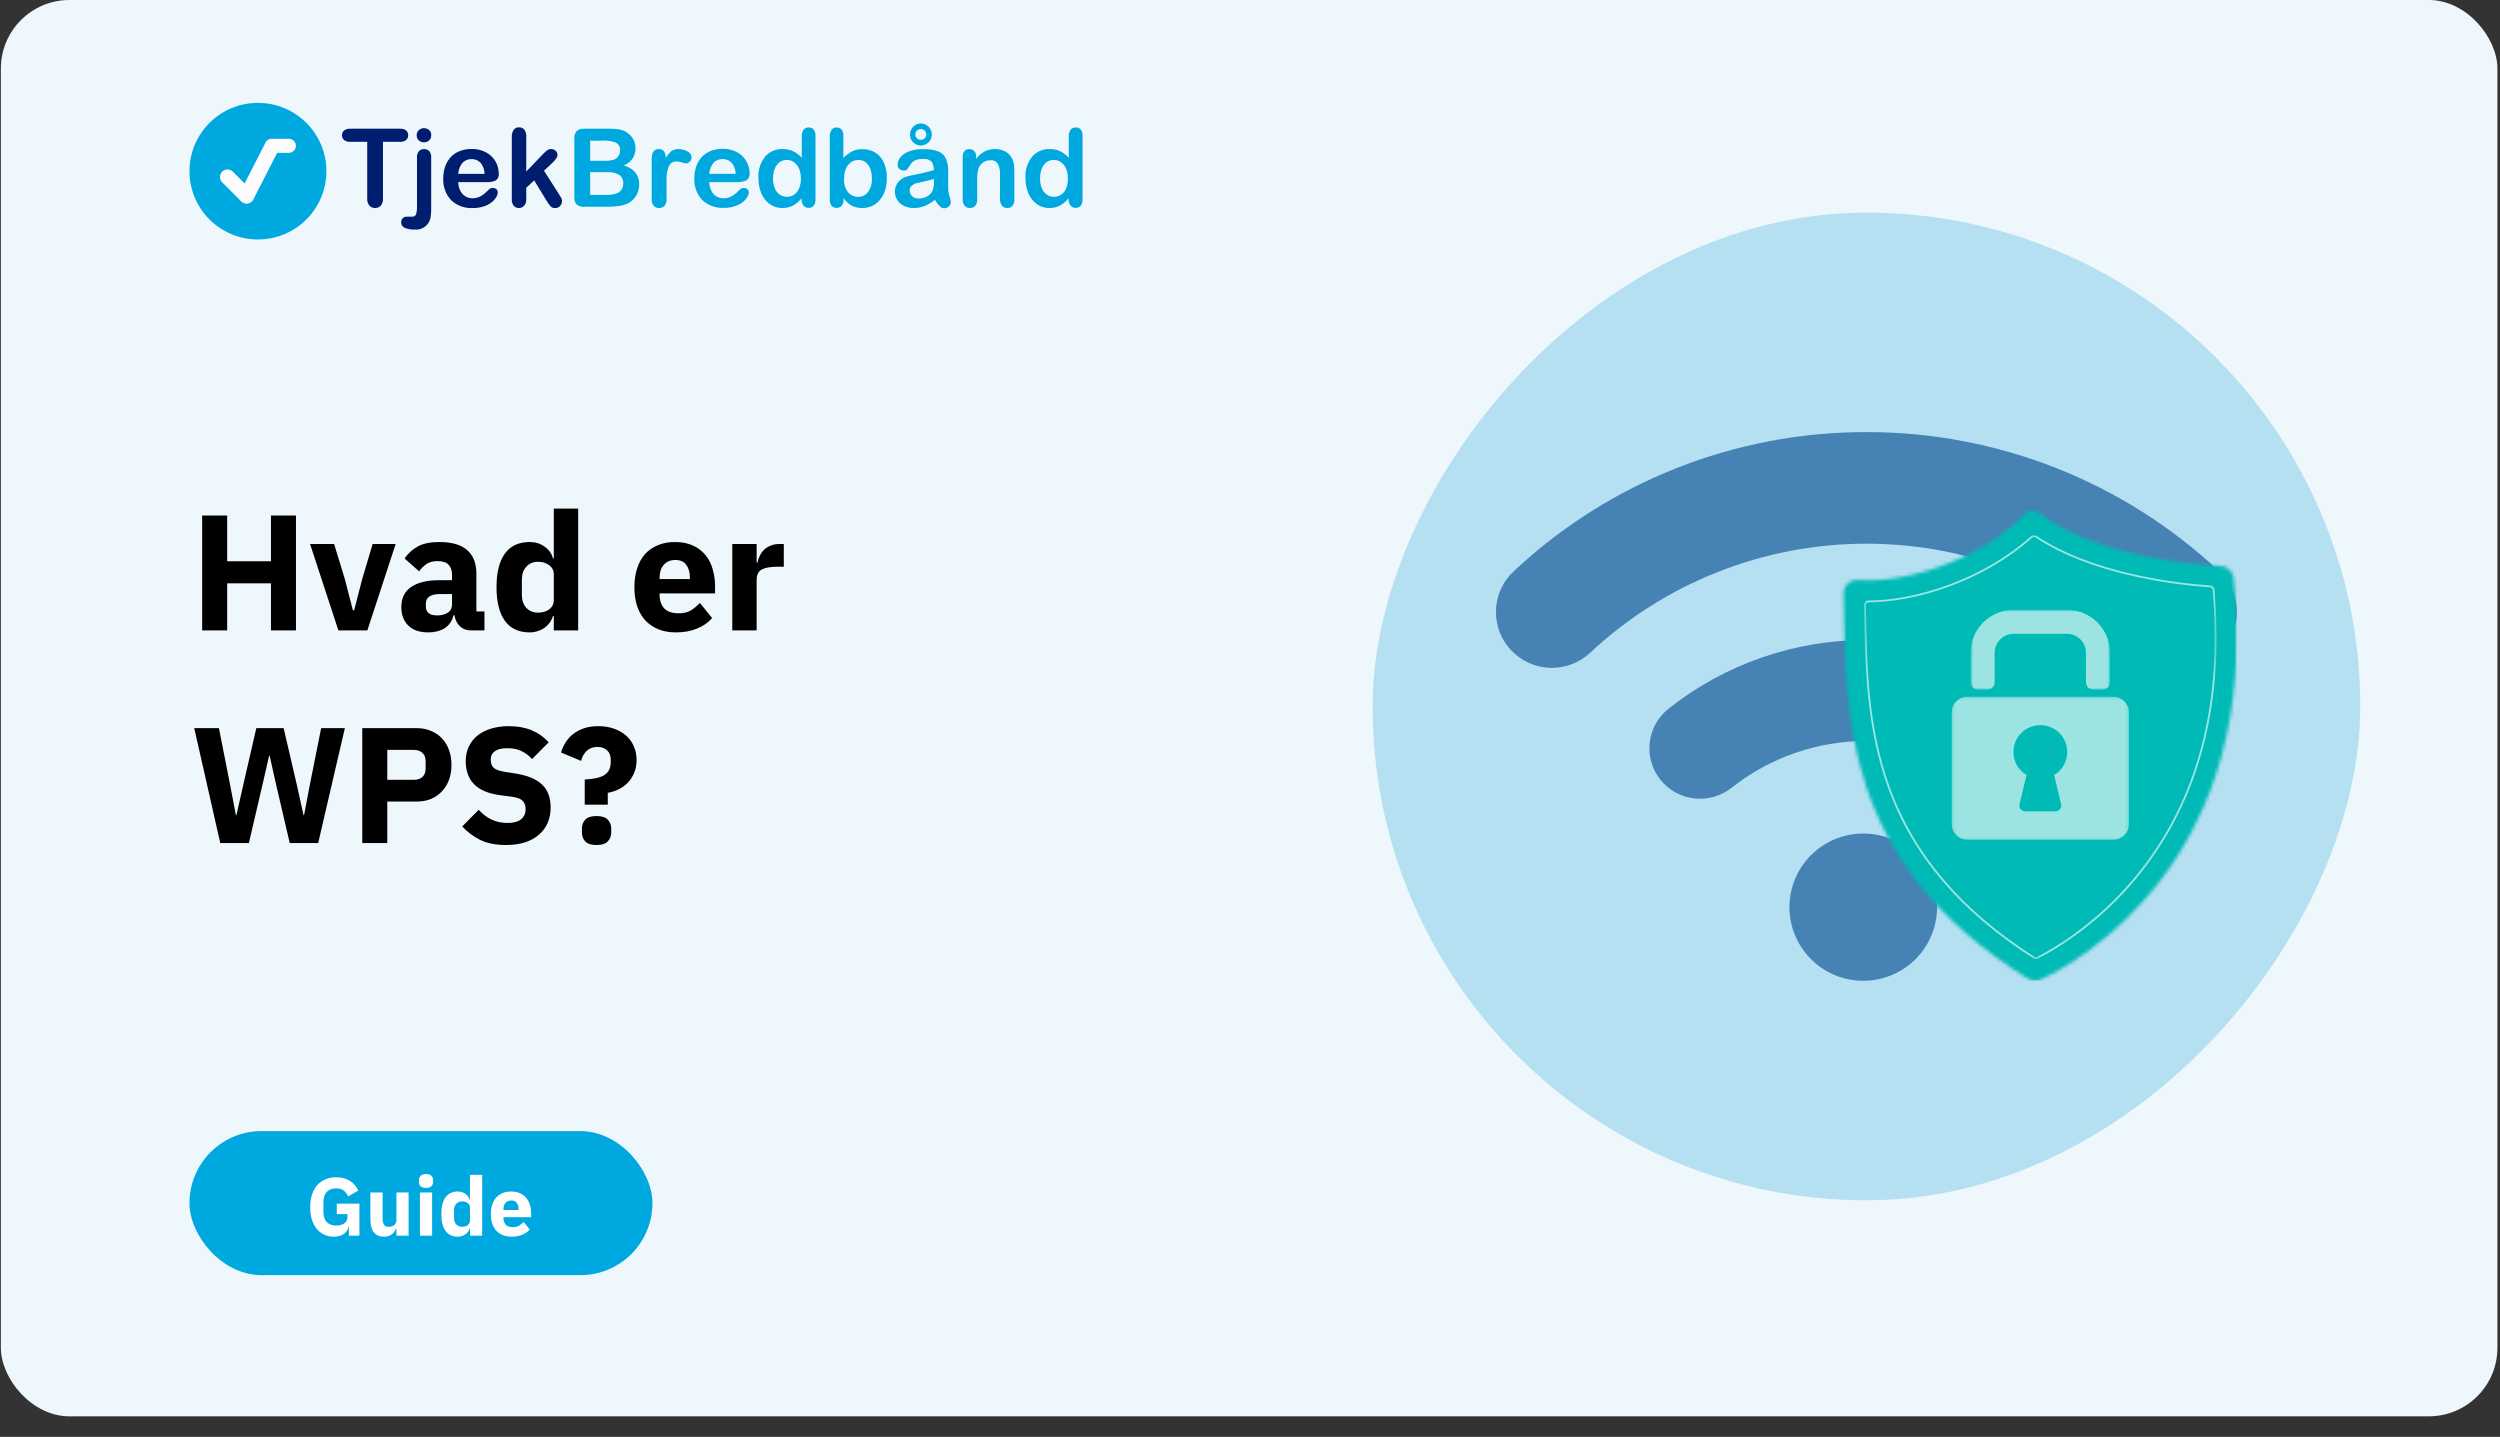 <svg width="729" height="419" viewBox="0 0 729 419" fill="none" xmlns="http://www.w3.org/2000/svg">
<rect x="0" y="0" width="729" height="419" fill="#333333" stroke="none"/>
<g clip-path="url(#clip0_1463_34839)">
<rect x="0.25" width="728" height="413" rx="20" fill="url(#paint0_linear_1463_34839)"/>
<path d="M75.213 69.83C86.239 69.83 95.176 60.914 95.176 49.915C95.176 38.916 86.239 30 75.213 30C64.188 30 55.25 38.916 55.25 49.915C55.25 60.914 64.188 69.83 75.213 69.83Z" fill="#00A8E0"/>
<path d="M67.351 50.601C66.792 50.043 65.885 50.043 65.326 50.601C64.766 51.159 64.766 52.064 65.326 52.621L70.865 58.147C71.424 58.705 72.331 58.705 72.89 58.147C73.449 57.589 73.449 56.685 72.89 56.127L67.351 50.601Z" fill="#FCFCFC" stroke="#FCFCFC" stroke-width="1.532" stroke-miterlimit="10"/>
<path d="M80.604 43.332C80.964 42.63 80.685 41.769 79.981 41.41C79.276 41.051 78.413 41.329 78.053 42.032L70.644 56.489C70.284 57.191 70.563 58.052 71.267 58.411C71.971 58.771 72.834 58.492 73.194 57.79L80.604 43.332Z" fill="#FCFCFC" stroke="#FCFCFC" stroke-width="1.532" stroke-miterlimit="10"/>
<path d="M84.229 43.802C84.937 43.802 85.511 43.23 85.511 42.523C85.511 41.816 84.937 41.243 84.229 41.243H79.285C78.576 41.243 78.002 41.816 78.002 42.523C78.002 43.23 78.576 43.802 79.285 43.802H84.229Z" fill="#FCFCFC" stroke="#FCFCFC" stroke-width="1.532" stroke-miterlimit="10"/>
<path d="M116.659 41.355H111.678V57.866C111.738 58.624 111.512 59.378 111.043 59.978C110.826 60.197 110.568 60.37 110.284 60.488C110 60.607 109.695 60.668 109.387 60.668C109.078 60.668 108.773 60.607 108.489 60.488C108.205 60.37 107.947 60.197 107.73 59.978C107.253 59.386 107.022 58.635 107.083 57.878V41.355H102.101C101.472 41.413 100.845 41.231 100.345 40.846C100.145 40.676 99.986 40.465 99.878 40.226C99.771 39.988 99.717 39.728 99.722 39.467C99.711 39.205 99.758 38.944 99.862 38.703C99.965 38.462 100.122 38.247 100.32 38.075C100.8 37.704 101.395 37.511 102.002 37.529H116.659C117.297 37.478 117.931 37.664 118.44 38.05C118.631 38.225 118.781 38.439 118.882 38.677C118.983 38.915 119.032 39.171 119.026 39.429C119.038 39.697 118.989 39.965 118.881 40.21C118.773 40.456 118.609 40.673 118.403 40.846C117.902 41.22 117.283 41.401 116.659 41.355Z" fill="#001E70"/>
<path d="M125.738 45.989V60.338C125.763 61.168 125.73 61.998 125.638 62.823C125.602 63.298 125.501 63.766 125.339 64.215C125.002 65.093 124.383 65.836 123.579 66.328C122.776 66.82 121.831 67.033 120.893 66.935C119.895 66.99 118.897 66.812 117.979 66.413C117.68 66.286 117.426 66.072 117.249 65.8C117.071 65.528 116.979 65.21 116.983 64.885C116.97 64.659 117.004 64.432 117.081 64.219C117.158 64.005 117.277 63.81 117.431 63.643C117.59 63.476 117.784 63.347 118 63.265C118.216 63.183 118.447 63.151 118.677 63.171H120.159C120.395 63.197 120.633 63.147 120.839 63.028C121.045 62.91 121.208 62.729 121.304 62.513C121.539 61.74 121.636 60.933 121.591 60.127V45.989C121.526 45.313 121.722 44.638 122.139 44.101C122.336 43.891 122.575 43.725 122.842 43.616C123.108 43.507 123.395 43.456 123.683 43.467C123.967 43.457 124.25 43.508 124.512 43.618C124.775 43.727 125.01 43.892 125.202 44.101C125.613 44.64 125.805 45.315 125.738 45.989ZM123.633 41.504C123.084 41.513 122.552 41.318 122.139 40.958C121.924 40.767 121.756 40.531 121.646 40.266C121.536 40.002 121.487 39.716 121.504 39.43C121.495 39.149 121.549 38.87 121.661 38.612C121.773 38.355 121.94 38.125 122.151 37.939C122.558 37.565 123.093 37.361 123.646 37.367C124.178 37.362 124.695 37.547 125.103 37.889C125.324 38.077 125.498 38.315 125.611 38.582C125.723 38.85 125.771 39.14 125.75 39.43C125.765 39.712 125.716 39.995 125.609 40.257C125.501 40.519 125.337 40.754 125.128 40.945C124.72 41.316 124.185 41.516 123.633 41.504Z" fill="#001E70"/>
<path d="M141.915 53.107H133.621C133.624 53.969 133.825 54.819 134.206 55.592C134.539 56.279 135.062 56.856 135.713 57.257C136.337 57.629 137.053 57.822 137.78 57.816C138.252 57.821 138.721 57.758 139.175 57.629C139.618 57.513 140.039 57.324 140.42 57.07C140.801 56.828 141.163 56.559 141.504 56.263C141.84 55.977 142.263 55.58 142.749 55.083C143.016 54.88 143.349 54.783 143.683 54.809C144.063 54.791 144.436 54.915 144.729 55.157C144.87 55.283 144.98 55.439 145.051 55.613C145.122 55.787 145.153 55.975 145.14 56.163C145.111 56.642 144.956 57.105 144.692 57.505C144.33 58.096 143.862 58.614 143.309 59.033C142.623 59.55 141.852 59.946 141.03 60.201C140.008 60.526 138.94 60.681 137.867 60.661C136.705 60.73 135.542 60.559 134.449 60.159C133.356 59.76 132.358 59.139 131.516 58.338C130.74 57.489 130.14 56.495 129.751 55.414C129.362 54.333 129.191 53.186 129.249 52.039C129.238 50.856 129.427 49.68 129.81 48.56C130.158 47.539 130.713 46.6 131.441 45.802C132.178 45.028 133.08 44.429 134.081 44.05C135.191 43.631 136.37 43.425 137.556 43.442C139.048 43.4 140.524 43.76 141.827 44.485C142.973 45.11 143.918 46.044 144.555 47.181C145.124 48.218 145.428 49.379 145.439 50.56C145.502 50.954 145.452 51.358 145.296 51.724C145.139 52.091 144.883 52.407 144.555 52.635C143.724 52.997 142.82 53.159 141.915 53.107ZM133.621 50.697H141.304C141.302 49.517 140.888 48.376 140.134 47.467C139.79 47.109 139.373 46.828 138.911 46.644C138.449 46.459 137.953 46.376 137.456 46.398C136.97 46.384 136.487 46.473 136.038 46.659C135.589 46.846 135.186 47.125 134.853 47.479C134.11 48.394 133.678 49.521 133.621 50.697Z" fill="#001E70"/>
<path d="M159.5 58.723L155.764 52.598L153.46 54.76V58.127C153.505 58.811 153.277 59.485 152.825 60.002C152.637 60.209 152.409 60.374 152.154 60.488C151.898 60.601 151.622 60.66 151.343 60.661C151.053 60.677 150.764 60.627 150.496 60.515C150.229 60.403 149.99 60.232 149.799 60.015C149.388 59.46 149.189 58.777 149.238 58.089V40.013C149.188 39.257 149.38 38.504 149.786 37.864C149.964 37.622 150.2 37.428 150.471 37.3C150.743 37.172 151.043 37.114 151.343 37.131C151.633 37.118 151.923 37.171 152.19 37.285C152.457 37.399 152.696 37.571 152.887 37.789C153.309 38.358 153.512 39.059 153.46 39.764V50.014L158.23 45.044C158.653 44.6 159.107 44.185 159.587 43.802C159.919 43.572 160.316 43.454 160.721 43.467C160.963 43.461 161.205 43.503 161.432 43.59C161.658 43.677 161.865 43.809 162.041 43.976C162.21 44.135 162.344 44.328 162.434 44.542C162.524 44.756 162.568 44.986 162.564 45.218C162.564 45.84 161.991 46.672 160.845 47.703L158.628 49.778L162.975 56.586C163.298 57.095 163.523 57.48 163.672 57.741C163.802 57.973 163.875 58.233 163.884 58.499C163.915 59.082 163.713 59.654 163.323 60.089C163.137 60.282 162.912 60.432 162.663 60.531C162.414 60.63 162.146 60.674 161.879 60.661C161.654 60.683 161.427 60.658 161.213 60.587C160.998 60.517 160.801 60.402 160.633 60.251C160.208 59.779 159.829 59.267 159.5 58.723Z" fill="#001E70"/>
<path d="M177.233 60.276H170.271C169.887 60.313 169.5 60.273 169.132 60.158C168.763 60.043 168.422 59.855 168.129 59.605C167.631 58.986 167.398 58.195 167.482 57.406V40.385C167.442 39.999 167.48 39.609 167.593 39.238C167.707 38.867 167.893 38.522 168.142 38.224C168.433 37.974 168.772 37.784 169.137 37.664C169.502 37.545 169.888 37.499 170.271 37.528H177.656C178.602 37.516 179.548 37.582 180.483 37.727C181.239 37.85 181.965 38.111 182.625 38.497C183.165 38.834 183.648 39.253 184.057 39.739C184.459 40.227 184.779 40.777 185.004 41.367C185.219 41.973 185.328 42.612 185.328 43.255C185.344 44.336 185.024 45.395 184.41 46.285C183.796 47.176 182.92 47.853 181.903 48.225C184.908 49.177 186.407 51.028 186.399 53.778C186.414 54.992 186.072 56.184 185.415 57.207C184.782 58.208 183.862 58.995 182.775 59.468C182.007 59.773 181.203 59.978 180.384 60.077C179.338 60.207 178.286 60.274 177.233 60.276ZM172.089 41.019V46.895H176.311C177.212 46.93 178.112 46.817 178.976 46.56C179.287 46.458 179.575 46.295 179.823 46.082C180.07 45.869 180.274 45.609 180.421 45.318C180.678 44.872 180.811 44.366 180.807 43.852C180.862 43.391 180.771 42.924 180.548 42.517C180.325 42.109 179.98 41.781 179.562 41.578C178.37 41.131 177.097 40.937 175.825 41.007L172.089 41.019ZM176.934 50.188H172.089V56.822H177.071C180.184 56.822 181.741 55.7 181.741 53.455C181.776 52.967 181.679 52.479 181.46 52.042C181.241 51.605 180.908 51.235 180.496 50.97C179.403 50.387 178.171 50.116 176.934 50.188Z" fill="#00A8E0"/>
<path d="M194.37 54.561V58.09C194.419 58.789 194.202 59.481 193.76 60.028C193.564 60.235 193.326 60.398 193.062 60.508C192.798 60.617 192.514 60.669 192.228 60.661C191.93 60.686 191.631 60.64 191.354 60.528C191.077 60.416 190.831 60.24 190.634 60.015C190.2 59.471 189.986 58.784 190.036 58.09V46.325C190.036 44.424 190.721 43.467 192.104 43.467C192.394 43.441 192.686 43.488 192.951 43.606C193.217 43.723 193.448 43.906 193.623 44.138C193.981 44.729 194.158 45.411 194.134 46.101C194.537 45.36 195.069 44.696 195.702 44.138C196.31 43.667 197.065 43.43 197.832 43.467C198.738 43.47 199.629 43.701 200.423 44.138C200.779 44.28 201.088 44.522 201.308 44.836C201.529 45.149 201.654 45.519 201.669 45.902C201.668 46.136 201.62 46.367 201.525 46.581C201.43 46.794 201.293 46.986 201.121 47.145C200.971 47.299 200.794 47.422 200.597 47.508C200.401 47.593 200.189 47.638 199.975 47.642C199.587 47.593 199.206 47.497 198.841 47.356C198.335 47.183 197.806 47.087 197.272 47.07C196.721 47.047 196.178 47.219 195.741 47.554C195.309 47.947 194.995 48.45 194.831 49.008C194.588 49.749 194.437 50.516 194.382 51.294C194.37 52.213 194.37 53.294 194.37 54.561Z" fill="#00A8E0"/>
<path d="M215.067 53.108H206.823C206.821 53.971 207.022 54.821 207.408 55.593C207.727 56.266 208.235 56.833 208.868 57.228C209.502 57.622 210.236 57.826 210.983 57.816C211.454 57.822 211.924 57.759 212.377 57.63C212.821 57.514 213.242 57.325 213.623 57.071C214.001 56.826 214.363 56.556 214.705 56.264C215.043 55.978 215.466 55.58 215.951 55.083C216.215 54.883 216.542 54.786 216.872 54.81C217.258 54.789 217.635 54.913 217.932 55.158C218.072 55.283 218.181 55.44 218.253 55.614C218.324 55.788 218.356 55.976 218.343 56.164C218.313 56.645 218.154 57.108 217.881 57.506C217.528 58.081 217.067 58.582 216.524 58.984C215.838 59.502 215.067 59.897 214.245 60.152C213.222 60.476 212.155 60.632 211.081 60.612C209.92 60.681 208.757 60.51 207.664 60.11C206.571 59.711 205.573 59.09 204.731 58.288C203.954 57.44 203.355 56.447 202.966 55.365C202.576 54.284 202.406 53.137 202.464 51.99C202.453 50.807 202.642 49.631 203.025 48.511C203.373 47.49 203.928 46.551 204.656 45.753C205.393 44.979 206.295 44.38 207.296 44.002C208.406 43.582 209.585 43.376 210.77 43.393C212.263 43.352 213.738 43.713 215.043 44.436C216.164 45.067 217.084 46.002 217.695 47.132C218.273 48.166 218.582 49.328 218.591 50.511C218.65 50.909 218.595 51.315 218.432 51.682C218.269 52.049 218.005 52.363 217.67 52.586C216.855 52.96 215.964 53.138 215.067 53.108ZM206.823 50.698H214.507C214.507 49.514 214.093 48.367 213.336 47.455C212.992 47.097 212.575 46.816 212.114 46.632C211.652 46.448 211.155 46.364 210.659 46.387C210.175 46.374 209.694 46.464 209.247 46.65C208.801 46.837 208.399 47.115 208.069 47.468C207.318 48.384 206.882 49.516 206.823 50.698Z" fill="#00A8E0"/>
<path d="M233.748 58.251V57.828C233.245 58.416 232.682 58.949 232.066 59.419C231.518 59.823 230.908 60.138 230.261 60.35C229.576 60.566 228.862 60.671 228.144 60.661C227.169 60.67 226.205 60.453 225.33 60.027C224.451 59.588 223.681 58.96 223.075 58.189C222.425 57.351 221.94 56.398 221.643 55.381C221.311 54.247 221.146 53.071 221.157 51.89C221.013 49.651 221.706 47.438 223.1 45.678C223.731 44.952 224.517 44.376 225.401 43.994C226.285 43.611 227.243 43.431 228.207 43.467C229.27 43.43 230.328 43.642 231.295 44.088C232.238 44.57 233.082 45.223 233.785 46.014V39.802C233.737 39.104 233.921 38.41 234.309 37.826C234.486 37.608 234.713 37.435 234.971 37.321C235.227 37.206 235.508 37.154 235.791 37.168C236.067 37.15 236.346 37.195 236.602 37.301C236.86 37.406 237.089 37.569 237.272 37.777C237.656 38.296 237.841 38.935 237.796 39.578V58.214C237.845 58.867 237.645 59.515 237.235 60.027C237.052 60.224 236.827 60.379 236.577 60.482C236.328 60.585 236.059 60.633 235.791 60.624C235.52 60.632 235.252 60.58 235.005 60.473C234.757 60.366 234.536 60.205 234.358 60.002C233.943 59.515 233.725 58.89 233.748 58.251ZM225.416 52.039C225.386 53.039 225.568 54.034 225.952 54.958C226.249 55.695 226.756 56.33 227.409 56.785C228.013 57.187 228.725 57.399 229.451 57.394C230.175 57.4 230.884 57.197 231.493 56.81C232.153 56.376 232.668 55.758 232.975 55.033C233.378 54.087 233.569 53.066 233.536 52.039C233.563 51.041 233.371 50.049 232.975 49.132C232.663 48.387 232.15 47.742 231.493 47.268C230.886 46.85 230.165 46.625 229.427 46.622C228.681 46.615 227.952 46.846 227.347 47.281C226.702 47.767 226.21 48.426 225.927 49.181C225.571 50.091 225.397 51.062 225.416 52.039Z" fill="#00A8E0"/>
<path d="M245.928 39.591V46.051C246.65 45.292 247.492 44.654 248.419 44.162C249.372 43.691 250.431 43.464 251.494 43.504C252.81 43.464 254.109 43.809 255.231 44.498C256.329 45.196 257.196 46.204 257.721 47.392C258.339 48.81 258.641 50.345 258.605 51.89C258.619 53.083 258.454 54.272 258.12 55.418C257.798 56.427 257.296 57.37 256.638 58.201C256.028 58.971 255.254 59.595 254.371 60.027C253.457 60.457 252.455 60.673 251.445 60.661C250.823 60.665 250.204 60.589 249.601 60.437C249.085 60.303 248.588 60.093 248.132 59.816C247.762 59.591 247.415 59.328 247.099 59.033C246.698 58.644 246.324 58.228 245.977 57.791V58.214C246.032 58.866 245.827 59.513 245.404 60.015C245.219 60.214 244.993 60.372 244.742 60.477C244.492 60.582 244.22 60.632 243.947 60.624C243.676 60.637 243.406 60.589 243.155 60.484C242.906 60.379 242.682 60.218 242.503 60.015C242.115 59.497 241.924 58.858 241.967 58.214V39.777C241.917 39.091 242.103 38.408 242.49 37.839C242.662 37.62 242.885 37.446 243.139 37.332C243.392 37.217 243.669 37.165 243.947 37.18C244.23 37.165 244.511 37.213 244.771 37.321C245.032 37.428 245.266 37.593 245.455 37.802C245.816 38.325 245.983 38.958 245.928 39.591ZM246.127 52.163C246.036 53.552 246.448 54.927 247.285 56.039C247.651 56.486 248.116 56.842 248.643 57.079C249.171 57.316 249.745 57.428 250.324 57.406C250.858 57.403 251.385 57.276 251.862 57.037C252.339 56.798 252.754 56.452 253.076 56.027C253.918 54.878 254.327 53.471 254.234 52.051C254.255 51.07 254.094 50.093 253.761 49.169C253.484 48.431 253.012 47.782 252.391 47.293C251.792 46.855 251.067 46.624 250.324 46.635C249.555 46.628 248.802 46.858 248.169 47.293C247.502 47.779 246.983 48.442 246.675 49.206C246.293 50.145 246.106 51.151 246.127 52.163Z" fill="#00A8E0"/>
<path d="M272.616 58.275C271.706 58.999 270.705 59.6 269.639 60.064C268.615 60.475 267.518 60.677 266.414 60.661C265.423 60.68 264.44 60.463 263.549 60.027C262.757 59.631 262.089 59.025 261.619 58.275C261.175 57.559 260.942 56.732 260.946 55.89C260.926 54.8 261.322 53.742 262.055 52.933C262.86 52.074 263.922 51.499 265.081 51.293L267.087 50.871C268.157 50.66 269.066 50.461 269.827 50.275C270.586 50.088 271.421 49.877 272.317 49.616C272.346 48.74 272.111 47.874 271.644 47.131C271.312 46.827 270.916 46.599 270.486 46.466C270.055 46.333 269.6 46.297 269.154 46.361C268.32 46.311 267.486 46.464 266.725 46.808C266.163 47.145 265.693 47.615 265.355 48.175C264.965 48.771 264.691 49.185 264.533 49.417C264.389 49.533 264.223 49.617 264.046 49.666C263.868 49.716 263.682 49.728 263.5 49.703C263.042 49.71 262.598 49.546 262.254 49.243C262.088 49.099 261.955 48.919 261.866 48.717C261.778 48.515 261.736 48.296 261.744 48.076C261.76 47.285 262.036 46.522 262.528 45.901C263.191 45.114 264.049 44.514 265.018 44.162C266.359 43.678 267.779 43.45 269.203 43.491C270.697 43.428 272.19 43.651 273.6 44.15C274.584 44.527 275.383 45.271 275.829 46.224C276.319 47.426 276.544 48.718 276.489 50.014V54.809C276.493 55.653 276.628 56.491 276.887 57.294C277.077 57.833 277.208 58.391 277.273 58.959C277.276 59.199 277.223 59.437 277.117 59.653C277.012 59.869 276.855 60.056 276.663 60.201C276.287 60.547 275.793 60.737 275.28 60.735C274.802 60.699 274.357 60.481 274.036 60.126C273.482 59.575 273.005 58.952 272.616 58.275ZM272.329 52.163C271.44 52.458 270.532 52.698 269.614 52.883C268.431 53.132 267.609 53.318 267.124 53.443C266.662 53.578 266.235 53.816 265.878 54.138C265.671 54.315 265.506 54.537 265.399 54.787C265.291 55.036 265.242 55.308 265.255 55.58C265.253 55.889 265.316 56.197 265.443 56.48C265.569 56.763 265.757 57.015 265.99 57.219C266.515 57.68 267.198 57.921 267.895 57.89C268.704 57.895 269.503 57.708 270.224 57.344C270.868 57.03 271.41 56.539 271.781 55.927C272.236 54.936 272.432 53.847 272.354 52.759L272.329 52.163ZM268.505 36.012C268.927 36.012 269.345 36.095 269.736 36.256C270.125 36.417 270.479 36.654 270.778 36.951C271.077 37.249 271.312 37.602 271.474 37.991C271.636 38.38 271.719 38.797 271.719 39.218C271.719 39.639 271.636 40.055 271.474 40.444C271.312 40.833 271.077 41.187 270.778 41.484C270.479 41.782 270.125 42.018 269.736 42.179C269.345 42.34 268.927 42.423 268.505 42.423C267.941 42.432 267.383 42.281 266.899 41.988C266.42 41.7 266.024 41.292 265.753 40.803C265.483 40.315 265.345 39.764 265.355 39.205C265.358 38.356 265.698 37.543 266.3 36.942C266.902 36.342 267.717 36.003 268.568 36L268.505 36.012ZM268.505 37.64C268.297 37.633 268.087 37.669 267.893 37.746C267.698 37.823 267.521 37.939 267.373 38.087C267.224 38.235 267.109 38.411 267.03 38.606C266.954 38.8 266.918 39.009 266.925 39.218C266.917 39.424 266.955 39.63 267.035 39.821C267.114 40.011 267.233 40.183 267.385 40.323C267.531 40.47 267.706 40.586 267.899 40.663C268.091 40.74 268.298 40.776 268.505 40.771C268.784 40.771 269.058 40.703 269.303 40.572C269.548 40.443 269.753 40.248 269.891 40.008C270.031 39.768 270.098 39.494 270.087 39.218C270.087 39.006 270.05 38.795 269.976 38.596C269.899 38.406 269.784 38.233 269.639 38.087C269.333 37.798 268.927 37.637 268.505 37.64Z" fill="#00A8E0"/>
<path d="M284.646 45.803V46.324C285.304 45.428 286.155 44.689 287.136 44.163C288.082 43.689 289.129 43.45 290.187 43.467C291.235 43.452 292.267 43.704 293.189 44.2C294.025 44.661 294.7 45.368 295.119 46.225C295.396 46.748 295.577 47.316 295.655 47.902C295.75 48.664 295.791 49.432 295.778 50.2V58.065C295.854 58.759 295.662 59.456 295.244 60.015C295.056 60.228 294.824 60.396 294.564 60.508C294.302 60.62 294.02 60.672 293.736 60.661C293.447 60.67 293.158 60.616 292.892 60.502C292.624 60.388 292.386 60.218 292.193 60.003C291.772 59.457 291.564 58.777 291.607 58.09V51.045C291.662 49.946 291.462 48.849 291.022 47.84C290.784 47.453 290.438 47.143 290.027 46.947C289.616 46.75 289.157 46.677 288.706 46.734C287.961 46.73 287.236 46.965 286.637 47.405C286.006 47.871 285.529 48.516 285.268 49.256C285.01 50.418 284.906 51.608 284.957 52.797V58.09C285.009 58.788 284.795 59.48 284.359 60.028C284.162 60.237 283.922 60.402 283.656 60.511C283.389 60.62 283.102 60.672 282.815 60.661C282.531 60.667 282.249 60.611 281.988 60.498C281.728 60.384 281.496 60.215 281.308 60.003C280.888 59.457 280.679 58.777 280.723 58.09V45.865C280.672 45.221 280.859 44.581 281.245 44.063C281.428 43.864 281.651 43.707 281.9 43.604C282.151 43.501 282.42 43.454 282.69 43.467C283.044 43.462 283.392 43.552 283.699 43.728C284.013 43.917 284.263 44.194 284.421 44.523C284.599 44.925 284.676 45.364 284.646 45.803Z" fill="#00A8E0"/>
<path d="M311.619 58.251V57.828C311.114 58.413 310.55 58.946 309.938 59.419C309.389 59.823 308.779 60.138 308.132 60.35C307.447 60.566 306.733 60.671 306.015 60.661C305.04 60.67 304.077 60.453 303.201 60.027C302.322 59.588 301.552 58.96 300.946 58.189C300.296 57.351 299.81 56.398 299.514 55.381C299.181 54.247 299.017 53.071 299.028 51.89C298.885 49.651 299.577 47.438 300.971 45.678C301.603 44.952 302.388 44.376 303.272 43.994C304.156 43.611 305.114 43.431 306.076 43.467C307.141 43.43 308.2 43.642 309.166 44.088C310.109 44.57 310.953 45.223 311.656 46.014V39.802C311.608 39.104 311.792 38.41 312.18 37.826C312.357 37.608 312.584 37.435 312.842 37.321C313.098 37.206 313.379 37.154 313.662 37.168C313.938 37.15 314.217 37.195 314.473 37.301C314.731 37.406 314.96 37.569 315.143 37.777C315.527 38.296 315.712 38.935 315.667 39.578V58.214C315.716 58.867 315.516 59.515 315.106 60.027C314.921 60.224 314.698 60.378 314.448 60.481C314.199 60.584 313.93 60.633 313.662 60.624C313.392 60.632 313.123 60.58 312.875 60.473C312.628 60.366 312.407 60.205 312.229 60.002C311.814 59.515 311.596 58.89 311.619 58.251ZM303.287 52.039C303.257 53.039 303.439 54.034 303.823 54.958C304.12 55.695 304.628 56.33 305.28 56.785C305.884 57.187 306.596 57.399 307.322 57.394C308.046 57.4 308.755 57.197 309.365 56.81C310.02 56.374 310.53 55.757 310.834 55.033C311.237 54.087 311.427 53.066 311.395 52.039C311.421 51.041 311.23 50.049 310.834 49.132C310.521 48.387 310.009 47.742 309.352 47.268C308.744 46.85 308.024 46.625 307.285 46.622C306.54 46.615 305.81 46.846 305.205 47.281C304.56 47.767 304.068 48.426 303.786 49.181C303.434 50.092 303.264 51.063 303.287 52.039Z" fill="#00A8E0"/>
<path d="M79.01 170.102H66.242V183.83H58.946V150.326H66.242V163.67H79.01V150.326H86.306V183.83H79.01V170.102ZM98.672 183.83L90.416 158.63H97.424L100.544 168.806L102.896 177.926H103.28L105.632 168.806L108.656 158.63H115.376L107.12 183.83H98.672ZM137.327 183.83C136.047 183.83 134.975 183.43 134.111 182.63C133.279 181.83 132.751 180.758 132.527 179.414H132.239C131.855 181.046 131.007 182.294 129.695 183.158C128.383 183.99 126.767 184.406 124.847 184.406C122.319 184.406 120.383 183.734 119.039 182.39C117.695 181.046 117.023 179.27 117.023 177.062C117.023 174.406 117.983 172.438 119.903 171.158C121.855 169.846 124.495 169.19 127.823 169.19H131.807V167.606C131.807 166.39 131.487 165.43 130.847 164.726C130.207 163.99 129.135 163.622 127.631 163.622C126.223 163.622 125.103 163.926 124.271 164.534C123.439 165.142 122.751 165.83 122.207 166.598L117.983 162.854C119.007 161.35 120.287 160.182 121.823 159.35C123.391 158.486 125.503 158.054 128.159 158.054C131.743 158.054 134.431 158.838 136.223 160.406C138.015 161.974 138.911 164.262 138.911 167.27V178.31H141.263V183.83H137.327ZM127.487 179.462C128.671 179.462 129.679 179.206 130.511 178.694C131.375 178.182 131.807 177.35 131.807 176.198V173.222H128.351C125.567 173.222 124.175 174.166 124.175 176.054V176.774C124.175 177.702 124.463 178.39 125.039 178.838C125.615 179.254 126.431 179.462 127.487 179.462ZM161.487 179.606H161.247C161.055 180.278 160.751 180.918 160.335 181.526C159.919 182.102 159.407 182.614 158.799 183.062C158.223 183.478 157.551 183.798 156.783 184.022C156.047 184.278 155.279 184.406 154.479 184.406C151.279 184.406 148.863 183.286 147.231 181.046C145.599 178.774 144.783 175.494 144.783 171.206C144.783 166.918 145.599 163.654 147.231 161.414C148.863 159.174 151.279 158.054 154.479 158.054C156.111 158.054 157.551 158.502 158.799 159.398C160.079 160.294 160.895 161.446 161.247 162.854H161.487V148.31H168.591V183.83H161.487V179.606ZM156.831 178.646C158.175 178.646 159.279 178.326 160.143 177.686C161.039 177.014 161.487 176.102 161.487 174.95V167.51C161.487 166.358 161.039 165.462 160.143 164.822C159.279 164.15 158.175 163.814 156.831 163.814C155.487 163.814 154.367 164.294 153.471 165.254C152.607 166.182 152.175 167.446 152.175 169.046V173.414C152.175 175.014 152.607 176.294 153.471 177.254C154.367 178.182 155.487 178.646 156.831 178.646ZM197.09 184.406C195.17 184.406 193.458 184.102 191.954 183.494C190.45 182.854 189.17 181.974 188.114 180.854C187.09 179.702 186.306 178.31 185.762 176.678C185.25 175.046 184.994 173.222 184.994 171.206C184.994 169.222 185.25 167.43 185.762 165.83C186.274 164.198 187.026 162.806 188.018 161.654C189.042 160.502 190.29 159.622 191.762 159.014C193.234 158.374 194.914 158.054 196.802 158.054C198.882 158.054 200.658 158.406 202.13 159.11C203.634 159.814 204.85 160.758 205.778 161.942C206.738 163.126 207.426 164.502 207.842 166.07C208.29 167.606 208.514 169.222 208.514 170.918V173.03H192.338V173.414C192.338 175.078 192.786 176.406 193.682 177.398C194.578 178.358 195.986 178.838 197.906 178.838C199.378 178.838 200.578 178.55 201.506 177.974C202.434 177.366 203.298 176.646 204.098 175.814L207.65 180.23C206.53 181.542 205.058 182.566 203.234 183.302C201.442 184.038 199.394 184.406 197.09 184.406ZM196.946 163.286C195.506 163.286 194.37 163.766 193.538 164.726C192.738 165.654 192.338 166.902 192.338 168.47V168.854H201.17V168.422C201.17 166.886 200.818 165.654 200.114 164.726C199.442 163.766 198.386 163.286 196.946 163.286ZM213.531 183.83V158.63H220.635V164.102H220.875C221.003 163.398 221.227 162.726 221.547 162.086C221.867 161.414 222.283 160.822 222.795 160.31C223.339 159.798 223.979 159.398 224.715 159.11C225.451 158.79 226.315 158.63 227.307 158.63H228.555V165.254H226.779C224.699 165.254 223.147 165.526 222.123 166.07C221.131 166.614 220.635 167.622 220.635 169.094V183.83H213.531ZM64.226 245.83L56.642 212.326H63.842L67.01 228.406L68.786 237.718H68.93L71.042 228.406L74.738 212.326H82.706L86.45 228.406L88.514 237.718H88.658L90.434 228.406L93.65 212.326H100.562L92.786 245.83H84.482L80.258 227.686L78.626 220.342H78.482L76.802 227.686L72.578 245.83H64.226ZM105.634 245.83V212.326H121.474C123.042 212.326 124.45 212.598 125.698 213.142C126.946 213.654 128.002 214.374 128.866 215.302C129.762 216.23 130.45 217.366 130.93 218.71C131.41 220.022 131.65 221.462 131.65 223.03C131.65 224.63 131.41 226.086 130.93 227.398C130.45 228.71 129.762 229.83 128.866 230.758C128.002 231.686 126.946 232.422 125.698 232.966C124.45 233.478 123.042 233.734 121.474 233.734H112.93V245.83H105.634ZM112.93 227.398H120.61C121.698 227.398 122.546 227.126 123.154 226.582C123.794 226.006 124.114 225.174 124.114 224.086V221.974C124.114 220.886 123.794 220.07 123.154 219.526C122.546 218.95 121.698 218.662 120.61 218.662H112.93V227.398ZM147.513 246.406C144.569 246.406 142.073 245.91 140.025 244.918C137.977 243.894 136.233 242.582 134.793 240.982L139.593 236.134C141.865 238.694 144.665 239.974 147.993 239.974C149.785 239.974 151.113 239.606 151.977 238.87C152.841 238.134 153.273 237.158 153.273 235.942C153.273 235.014 153.017 234.246 152.505 233.638C151.993 232.998 150.953 232.566 149.385 232.342L146.073 231.91C142.521 231.462 139.913 230.39 138.249 228.694C136.617 226.998 135.801 224.742 135.801 221.926C135.801 220.422 136.089 219.046 136.665 217.798C137.241 216.55 138.057 215.478 139.113 214.582C140.201 213.686 141.513 212.998 143.049 212.518C144.617 212.006 146.393 211.75 148.377 211.75C150.905 211.75 153.129 212.15 155.049 212.95C156.969 213.75 158.617 214.918 159.993 216.454L155.145 221.35C154.345 220.422 153.369 219.67 152.217 219.094C151.097 218.486 149.673 218.182 147.945 218.182C146.313 218.182 145.097 218.47 144.297 219.046C143.497 219.622 143.097 220.422 143.097 221.446C143.097 222.598 143.401 223.43 144.009 223.942C144.649 224.454 145.673 224.822 147.081 225.046L150.393 225.574C153.849 226.118 156.409 227.19 158.073 228.79C159.737 230.358 160.569 232.598 160.569 235.51C160.569 237.11 160.281 238.582 159.705 239.926C159.129 241.27 158.281 242.422 157.161 243.382C156.073 244.342 154.713 245.094 153.081 245.638C151.449 246.15 149.593 246.406 147.513 246.406ZM170.506 234.646V227.302C173.034 227.206 174.922 226.79 176.17 226.054C177.45 225.286 178.09 224.006 178.09 222.214V221.542C178.09 220.326 177.722 219.398 176.986 218.758C176.282 218.118 175.354 217.798 174.202 217.798C172.954 217.798 171.914 218.182 171.082 218.95C170.282 219.718 169.738 220.694 169.45 221.878L163.594 219.43C163.882 218.47 164.298 217.542 164.842 216.646C165.386 215.718 166.09 214.902 166.954 214.198C167.85 213.462 168.906 212.87 170.122 212.422C171.37 211.974 172.81 211.75 174.442 211.75C176.106 211.75 177.626 211.99 179.002 212.47C180.378 212.95 181.562 213.622 182.554 214.486C183.546 215.35 184.298 216.39 184.81 217.606C185.354 218.822 185.626 220.166 185.626 221.638C185.626 222.982 185.402 224.198 184.954 225.286C184.506 226.374 183.898 227.334 183.13 228.166C182.362 228.966 181.466 229.622 180.442 230.134C179.418 230.646 178.346 230.998 177.226 231.19V234.646H170.506ZM173.962 246.406C172.426 246.406 171.322 246.054 170.65 245.35C170.01 244.646 169.69 243.782 169.69 242.758V241.606C169.69 240.582 170.01 239.718 170.65 239.014C171.322 238.31 172.426 237.958 173.962 237.958C175.498 237.958 176.586 238.31 177.226 239.014C177.898 239.718 178.234 240.582 178.234 241.606V242.758C178.234 243.782 177.898 244.646 177.226 245.35C176.586 246.054 175.498 246.406 173.962 246.406Z" fill="black"/>
<rect x="55.25" y="329.83" width="135" height="42" rx="21" fill="#00A8E0"/>
<path d="M101.73 357.666H101.61C101.482 358.514 101.05 359.218 100.314 359.778C99.578 360.338 98.578 360.618 97.314 360.618C96.354 360.618 95.458 360.434 94.626 360.066C93.794 359.698 93.066 359.154 92.442 358.434C91.818 357.714 91.33 356.818 90.978 355.746C90.626 354.674 90.45 353.434 90.45 352.026C90.45 350.618 90.634 349.37 91.002 348.282C91.37 347.194 91.882 346.282 92.538 345.546C93.21 344.81 94.01 344.25 94.938 343.866C95.866 343.482 96.898 343.29 98.034 343.29C99.538 343.29 100.834 343.618 101.922 344.274C103.01 344.914 103.866 345.882 104.49 347.178L101.514 348.882C101.258 348.226 100.858 347.674 100.314 347.226C99.77 346.762 99.01 346.53 98.034 346.53C96.898 346.53 95.994 346.858 95.322 347.514C94.65 348.17 94.314 349.202 94.314 350.61V353.298C94.314 354.69 94.65 355.722 95.322 356.394C95.994 357.05 96.898 357.378 98.034 357.378C98.482 357.378 98.906 357.33 99.306 357.234C99.706 357.122 100.058 356.962 100.362 356.754C100.666 356.53 100.898 356.266 101.058 355.962C101.234 355.658 101.322 355.298 101.322 354.882V354.042H98.202V350.994H104.802V360.33H101.73V357.666ZM115.596 358.218H115.476C115.364 358.538 115.212 358.842 115.02 359.13C114.844 359.418 114.612 359.674 114.324 359.898C114.036 360.122 113.692 360.298 113.292 360.426C112.908 360.554 112.46 360.618 111.948 360.618C110.652 360.618 109.668 360.194 108.996 359.346C108.34 358.482 108.012 357.25 108.012 355.65V347.73H111.564V355.338C111.564 356.106 111.7 356.698 111.972 357.114C112.244 357.53 112.708 357.738 113.364 357.738C113.636 357.738 113.908 357.698 114.18 357.618C114.452 357.538 114.692 357.426 114.9 357.282C115.108 357.122 115.276 356.93 115.404 356.706C115.532 356.482 115.596 356.218 115.596 355.914V347.73H119.148V360.33H115.596V358.218ZM124.229 346.386C123.509 346.386 122.981 346.226 122.645 345.906C122.325 345.57 122.165 345.146 122.165 344.634V344.106C122.165 343.594 122.325 343.178 122.645 342.858C122.981 342.522 123.509 342.354 124.229 342.354C124.949 342.354 125.469 342.522 125.789 342.858C126.125 343.178 126.293 343.594 126.293 344.106V344.634C126.293 345.146 126.125 345.57 125.789 345.906C125.469 346.226 124.949 346.386 124.229 346.386ZM122.453 347.73H126.005V360.33H122.453V347.73ZM137.048 358.218H136.928C136.832 358.554 136.68 358.874 136.472 359.178C136.264 359.466 136.008 359.722 135.704 359.946C135.416 360.154 135.08 360.314 134.696 360.426C134.328 360.554 133.944 360.618 133.544 360.618C131.944 360.618 130.736 360.058 129.92 358.938C129.104 357.802 128.696 356.162 128.696 354.018C128.696 351.874 129.104 350.242 129.92 349.122C130.736 348.002 131.944 347.442 133.544 347.442C134.36 347.442 135.08 347.666 135.704 348.114C136.344 348.562 136.752 349.138 136.928 349.842H137.048V342.57H140.6V360.33H137.048V358.218ZM134.72 357.738C135.392 357.738 135.944 357.578 136.376 357.258C136.824 356.922 137.048 356.466 137.048 355.89V352.17C137.048 351.594 136.824 351.146 136.376 350.826C135.944 350.49 135.392 350.322 134.72 350.322C134.048 350.322 133.488 350.562 133.04 351.042C132.608 351.506 132.392 352.138 132.392 352.938V355.122C132.392 355.922 132.608 356.562 133.04 357.042C133.488 357.506 134.048 357.738 134.72 357.738ZM149.178 360.618C148.218 360.618 147.362 360.466 146.61 360.162C145.858 359.842 145.218 359.402 144.69 358.842C144.178 358.266 143.786 357.57 143.514 356.754C143.258 355.938 143.13 355.026 143.13 354.018C143.13 353.026 143.258 352.13 143.514 351.33C143.77 350.514 144.146 349.818 144.642 349.242C145.154 348.666 145.778 348.226 146.514 347.922C147.25 347.602 148.09 347.442 149.034 347.442C150.074 347.442 150.962 347.618 151.698 347.97C152.45 348.322 153.058 348.794 153.522 349.386C154.002 349.978 154.346 350.666 154.554 351.45C154.778 352.218 154.89 353.026 154.89 353.874V354.93H146.802V355.122C146.802 355.954 147.026 356.618 147.474 357.114C147.922 357.594 148.626 357.834 149.586 357.834C150.322 357.834 150.922 357.69 151.386 357.402C151.85 357.098 152.282 356.738 152.682 356.322L154.458 358.53C153.898 359.186 153.162 359.698 152.25 360.066C151.354 360.434 150.33 360.618 149.178 360.618ZM149.106 350.058C148.386 350.058 147.818 350.298 147.402 350.778C147.002 351.242 146.802 351.866 146.802 352.65V352.842H151.218V352.626C151.218 351.858 151.042 351.242 150.69 350.778C150.354 350.298 149.826 350.058 149.106 350.058Z" fill="white"/>
<rect width="288" height="288" rx="144" transform="matrix(-1 0 0 1 688.25 62)" fill="#B4E0F2"/>
<g clip-path="url(#clip1_1463_34839)">
<path d="M564.861 264.528C564.861 268.774 563.599 272.926 561.232 276.457C558.866 279.988 555.503 282.74 551.568 284.365C547.633 285.99 543.303 286.415 539.126 285.587C534.949 284.758 531.112 282.713 528.1 279.711C525.089 276.708 523.038 272.882 522.207 268.717C521.376 264.552 521.802 260.235 523.432 256.312C525.062 252.388 527.822 249.035 531.364 246.676C534.905 244.317 539.069 243.058 543.328 243.058C549.039 243.058 554.516 245.32 558.554 249.346C562.593 253.373 564.861 258.834 564.861 264.528Z" fill="#4682B4"/>
<path d="M544.25 186.623C523.323 186.591 503.003 193.636 486.611 206.607C485.085 207.801 483.81 209.282 482.858 210.966C481.906 212.651 481.297 214.506 481.064 216.425C480.831 218.345 480.98 220.291 481.501 222.154C482.023 224.016 482.908 225.757 484.104 227.279C485.301 228.8 486.787 230.072 488.476 231.02C490.166 231.969 492.026 232.577 493.951 232.809C495.877 233.041 497.829 232.893 499.696 232.373C501.564 231.853 503.311 230.971 504.837 229.778C516.041 220.892 529.935 216.055 544.251 216.055C558.567 216.055 572.461 220.892 583.665 229.778C585.191 230.971 586.938 231.853 588.805 232.373C590.673 232.893 592.625 233.041 594.55 232.809C596.476 232.577 598.336 231.969 600.026 231.02C601.715 230.072 603.201 228.8 604.397 227.279C605.594 225.757 606.479 224.016 607 222.154C607.522 220.291 607.671 218.345 607.438 216.425C607.205 214.506 606.596 212.651 605.644 210.966C604.692 209.282 603.417 207.801 601.891 206.607C585.499 193.636 565.179 186.591 544.251 186.623" fill="#4682B4"/>
<path d="M544.25 126C506.018 125.948 469.215 140.476 441.379 166.606C438.223 169.552 436.368 173.628 436.224 177.937C436.08 182.246 437.657 186.435 440.609 189.586C443.561 192.736 447.647 194.588 451.968 194.737C456.289 194.885 460.493 193.317 463.656 190.376C485.478 169.924 514.301 158.538 544.25 158.538C574.2 158.538 603.022 169.924 624.845 190.376C628.007 193.317 632.211 194.885 636.532 194.737C640.854 194.588 644.939 192.736 647.892 189.586C650.844 186.435 652.421 182.246 652.276 177.937C652.132 173.628 650.278 169.552 647.121 166.606C619.286 140.476 582.482 125.948 544.251 126" fill="#4682B4"/>
<mask id="mask0_1463_34839" style="mask-type:luminance" maskUnits="userSpaceOnUse" x="537" y="148" width="116" height="138">
<path d="M590.951 149.479C576.31 164.415 553.909 170.182 541.902 169.105C541.347 169.055 540.788 169.123 540.261 169.303C539.735 169.484 539.252 169.774 538.845 170.154C538.439 170.533 538.117 170.994 537.901 171.507C537.686 172.019 537.581 172.571 537.595 173.126C538.361 206.272 535.989 251.005 591.378 285.403C591.941 285.753 592.582 285.956 593.243 285.994C593.905 286.032 594.565 285.904 595.164 285.622C606.277 280.373 659.859 250.64 651.339 168.587C651.242 167.654 650.816 166.787 650.135 166.14C649.455 165.493 648.566 165.109 647.628 165.056C638.258 164.543 611.268 162.03 594.986 149.896C594.238 149.317 593.33 148.978 592.383 148.926C592.119 148.916 591.856 148.96 591.61 149.055C591.363 149.15 591.139 149.294 590.951 149.479Z" fill="white"/>
</mask>
<g mask="url(#mask0_1463_34839)">
<path d="M599.286 87.191L467.17 216.053L596.562 347.933L728.679 219.071L599.286 87.191Z" fill="#00BAB5"/>
</g>
<g opacity="0.61">
<mask id="mask1_1463_34839" style="mask-type:luminance" maskUnits="userSpaceOnUse" x="543" y="156" width="104" height="124">
<path d="M646.371 156.044H543.549V279.662H646.371V156.044Z" fill="white"/>
</mask>
<g mask="url(#mask1_1463_34839)">
<path d="M593.664 279.662C593.412 279.662 593.166 279.591 592.954 279.456C571.72 265.922 557.881 249.743 550.645 229.993C544.182 212.353 543.866 194.392 543.587 178.545L543.549 176.431C543.545 176.258 543.577 176.086 543.641 175.925C543.706 175.765 543.802 175.618 543.924 175.495C544.046 175.37 544.193 175.271 544.355 175.203C544.517 175.136 544.691 175.102 544.866 175.102C558.017 175.102 577.754 169.313 592.23 156.379C592.447 156.186 592.721 156.07 593.011 156.049C593.3 156.028 593.589 156.104 593.831 156.264C609.737 166.788 632.426 169.851 644.535 170.741C644.846 170.764 645.139 170.896 645.361 171.114C645.582 171.333 645.719 171.623 645.745 171.932C648.559 203.947 641.88 231.021 625.894 252.4C613.953 268.366 599.795 276.685 594.262 279.521C594.077 279.615 593.872 279.664 593.664 279.664M594.015 279.043C599.515 276.224 613.589 267.955 625.461 252.079C641.366 230.809 648.01 203.86 645.209 171.979C645.193 171.797 645.113 171.626 644.983 171.497C644.852 171.368 644.68 171.29 644.497 171.277C632.335 170.383 609.542 167.303 593.534 156.71C593.391 156.616 593.221 156.571 593.051 156.583C592.88 156.596 592.718 156.664 592.591 156.778C578.008 169.807 558.12 175.638 544.878 175.638C544.773 175.636 544.668 175.656 544.57 175.696C544.472 175.736 544.384 175.795 544.31 175.87C544.238 175.942 544.182 176.028 544.144 176.123C544.106 176.217 544.088 176.318 544.09 176.42L544.128 178.533C544.406 194.339 544.722 212.252 551.153 229.807C558.347 249.443 572.116 265.534 593.246 279.004C593.36 279.076 593.492 279.118 593.627 279.125C593.762 279.131 593.896 279.103 594.017 279.042" fill="white"/>
</g>
</g>
<g opacity="0.61">
<mask id="mask2_1463_34839" style="mask-type:luminance" maskUnits="userSpaceOnUse" x="574" y="177" width="42" height="25">
<path d="M615.276 177.827H574.643V201.128H615.276V177.827Z" fill="white"/>
</mask>
<g mask="url(#mask2_1463_34839)">
<path d="M613.024 201.128H610.52C609.922 201.128 609.349 200.891 608.927 200.47C608.505 200.049 608.268 199.478 608.268 198.882V190.345C608.268 188.878 607.683 187.471 606.642 186.433C605.602 185.396 604.191 184.813 602.719 184.813H587.199C585.728 184.813 584.317 185.396 583.276 186.433C582.236 187.471 581.651 188.878 581.651 190.345V198.882C581.651 199.478 581.414 200.049 580.991 200.47C580.569 200.891 579.996 201.128 579.399 201.128H576.895C576.297 201.128 575.724 200.891 575.302 200.47C574.88 200.049 574.643 199.478 574.643 198.882V190.345C574.643 187.025 575.966 183.84 578.32 181.492C580.675 179.144 583.869 177.825 587.199 177.825H602.719C606.049 177.825 609.243 179.144 611.598 181.492C613.953 183.84 615.276 187.025 615.276 190.345V198.882C615.276 199.478 615.039 200.049 614.616 200.47C614.194 200.891 613.621 201.128 613.024 201.128Z" fill="white"/>
</g>
</g>
<g opacity="0.61">
<mask id="mask3_1463_34839" style="mask-type:luminance" maskUnits="userSpaceOnUse" x="569" y="203" width="52" height="42">
<path d="M620.826 203.144H569.092V244.909H620.826V203.144Z" fill="white"/>
</mask>
<g mask="url(#mask3_1463_34839)">
<path d="M616.13 203.143H573.791C572.545 203.143 571.351 203.636 570.47 204.514C569.589 205.393 569.094 206.584 569.094 207.826V240.224C569.094 241.466 569.589 242.657 570.47 243.536C571.351 244.414 572.545 244.908 573.791 244.908H616.13C617.376 244.908 618.571 244.414 619.451 243.536C620.332 242.657 620.827 241.466 620.827 240.224V207.826C620.827 206.584 620.332 205.393 619.451 204.514C618.571 203.636 617.376 203.143 616.13 203.143ZM601.019 234.455C601.08 234.71 601.083 234.976 601.026 235.232C600.97 235.488 600.856 235.728 600.693 235.934C600.53 236.14 600.323 236.307 600.086 236.421C599.849 236.536 599.589 236.595 599.326 236.595H590.596C590.333 236.596 590.073 236.536 589.836 236.422C589.599 236.307 589.392 236.141 589.229 235.935C589.066 235.729 588.952 235.488 588.895 235.232C588.839 234.976 588.842 234.71 588.903 234.455L590.94 226C589.465 225.122 588.319 223.786 587.678 222.197C587.038 220.607 586.938 218.852 587.395 217.2C587.851 215.549 588.839 214.092 590.205 213.054C591.572 212.017 593.243 211.454 594.961 211.454C596.679 211.454 598.35 212.017 599.716 213.054C601.083 214.092 602.07 215.549 602.527 217.2C602.983 218.852 602.884 220.607 602.243 222.197C601.603 223.786 600.457 225.122 598.981 226L601.019 234.455Z" fill="white"/>
</g>
</g>
</g>
</g>
<defs>
<linearGradient id="paint0_linear_1463_34839" x1="728.25" y1="206.5" x2="0.25" y2="206.5" gradientUnits="userSpaceOnUse">
<stop offset="1" stop-color="#EEF7FC"/>
</linearGradient>
<clipPath id="clip0_1463_34839">
<rect width="728" height="419" fill="white" transform="translate(0.25)"/>
</clipPath>
<clipPath id="clip1_1463_34839">
<rect width="216" height="160" fill="white" transform="translate(436.25 126)"/>
</clipPath>
</defs>
</svg>

